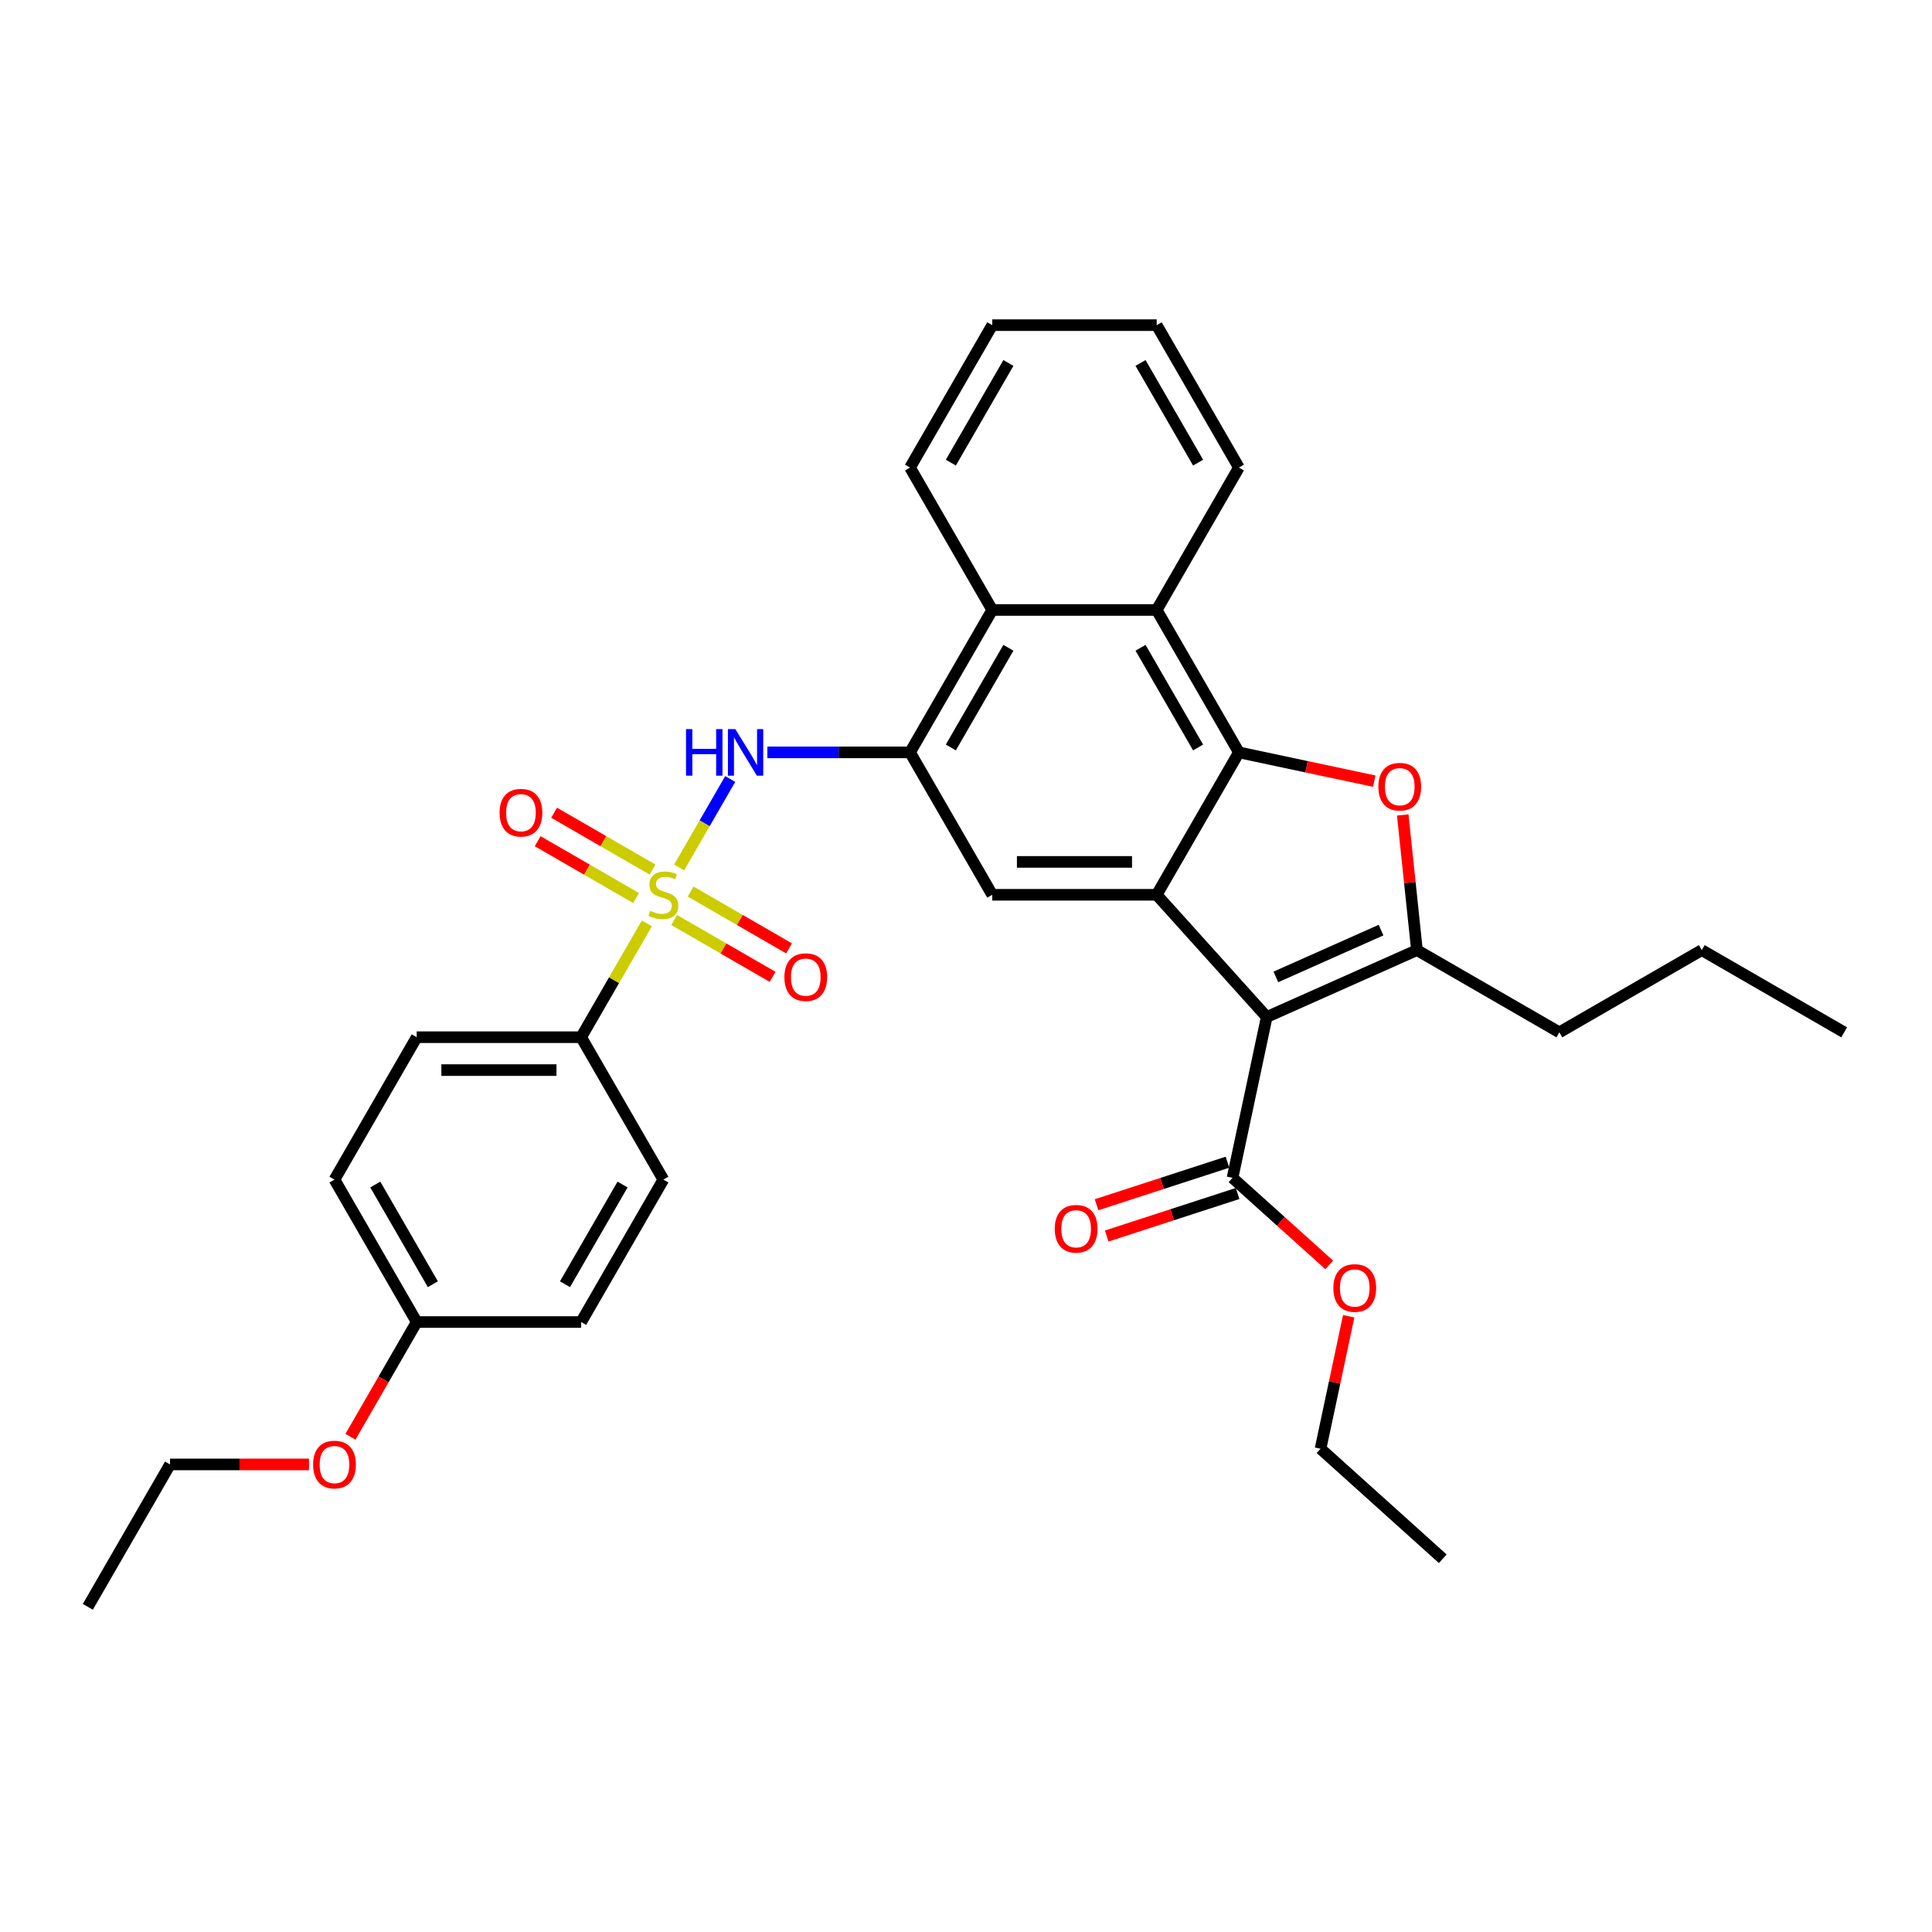 <?xml version='1.0' encoding='iso-8859-1'?>
<svg version='1.1' baseProfile='full'
              xmlns='http://www.w3.org/2000/svg'
                      xmlns:rdkit='http://www.rdkit.org/xml'
                      xmlns:xlink='http://www.w3.org/1999/xlink'
                  xml:space='preserve'
width='1000px' height='1000px' viewBox='0 0 1000 1000'>
<!-- END OF HEADER -->
<rect style='opacity:1.0;fill:#FFFFFF;stroke:none' width='1000' height='1000' x='0' y='0'> </rect>
<path class='bond-5' d='M 351.524,448.998 L 364.743,426.101' style='fill:none;fill-rule:evenodd;stroke:#CCCC00;stroke-width:6px;stroke-linecap:butt;stroke-linejoin:miter;stroke-opacity:1' />
<path class='bond-5' d='M 364.743,426.101 L 377.963,403.204' style='fill:none;fill-rule:evenodd;stroke:#0000FF;stroke-width:6px;stroke-linecap:butt;stroke-linejoin:miter;stroke-opacity:1' />
<path class='bond-11' d='M 334.816,477.937 L 317.808,507.396' style='fill:none;fill-rule:evenodd;stroke:#CCCC00;stroke-width:6px;stroke-linecap:butt;stroke-linejoin:miter;stroke-opacity:1' />
<path class='bond-11' d='M 317.808,507.396 L 300.799,536.856' style='fill:none;fill-rule:evenodd;stroke:#000000;stroke-width:6px;stroke-linecap:butt;stroke-linejoin:miter;stroke-opacity:1' />
<path class='bond-12' d='M 348.957,476.206 L 374.431,490.913' style='fill:none;fill-rule:evenodd;stroke:#CCCC00;stroke-width:6px;stroke-linecap:butt;stroke-linejoin:miter;stroke-opacity:1' />
<path class='bond-12' d='M 374.431,490.913 L 399.904,505.62' style='fill:none;fill-rule:evenodd;stroke:#FF0000;stroke-width:6px;stroke-linecap:butt;stroke-linejoin:miter;stroke-opacity:1' />
<path class='bond-12' d='M 357.469,461.464 L 382.942,476.171' style='fill:none;fill-rule:evenodd;stroke:#CCCC00;stroke-width:6px;stroke-linecap:butt;stroke-linejoin:miter;stroke-opacity:1' />
<path class='bond-12' d='M 382.942,476.171 L 408.416,490.878' style='fill:none;fill-rule:evenodd;stroke:#FF0000;stroke-width:6px;stroke-linecap:butt;stroke-linejoin:miter;stroke-opacity:1' />
<path class='bond-13' d='M 337.756,450.082 L 312.283,435.375' style='fill:none;fill-rule:evenodd;stroke:#CCCC00;stroke-width:6px;stroke-linecap:butt;stroke-linejoin:miter;stroke-opacity:1' />
<path class='bond-13' d='M 312.283,435.375 L 286.809,420.668' style='fill:none;fill-rule:evenodd;stroke:#FF0000;stroke-width:6px;stroke-linecap:butt;stroke-linejoin:miter;stroke-opacity:1' />
<path class='bond-13' d='M 329.245,464.825 L 303.771,450.118' style='fill:none;fill-rule:evenodd;stroke:#CCCC00;stroke-width:6px;stroke-linecap:butt;stroke-linejoin:miter;stroke-opacity:1' />
<path class='bond-13' d='M 303.771,450.118 L 278.298,435.411' style='fill:none;fill-rule:evenodd;stroke:#FF0000;stroke-width:6px;stroke-linecap:butt;stroke-linejoin:miter;stroke-opacity:1' />
<path class='bond-0' d='M 655.654,526.397 L 598.701,463.144' style='fill:none;fill-rule:evenodd;stroke:#000000;stroke-width:6px;stroke-linecap:butt;stroke-linejoin:miter;stroke-opacity:1' />
<path class='bond-3' d='M 655.654,526.397 L 733.411,491.778' style='fill:none;fill-rule:evenodd;stroke:#000000;stroke-width:6px;stroke-linecap:butt;stroke-linejoin:miter;stroke-opacity:1' />
<path class='bond-3' d='M 660.394,505.653 L 714.823,481.419' style='fill:none;fill-rule:evenodd;stroke:#000000;stroke-width:6px;stroke-linecap:butt;stroke-linejoin:miter;stroke-opacity:1' />
<path class='bond-9' d='M 655.654,526.397 L 637.958,609.652' style='fill:none;fill-rule:evenodd;stroke:#000000;stroke-width:6px;stroke-linecap:butt;stroke-linejoin:miter;stroke-opacity:1' />
<path class='bond-1' d='M 598.701,463.144 L 513.586,463.144' style='fill:none;fill-rule:evenodd;stroke:#000000;stroke-width:6px;stroke-linecap:butt;stroke-linejoin:miter;stroke-opacity:1' />
<path class='bond-1' d='M 585.934,446.121 L 526.354,446.121' style='fill:none;fill-rule:evenodd;stroke:#000000;stroke-width:6px;stroke-linecap:butt;stroke-linejoin:miter;stroke-opacity:1' />
<path class='bond-34' d='M 598.701,463.144 L 641.259,389.433' style='fill:none;fill-rule:evenodd;stroke:#000000;stroke-width:6px;stroke-linecap:butt;stroke-linejoin:miter;stroke-opacity:1' />
<path class='bond-2' d='M 641.259,389.433 L 598.701,315.721' style='fill:none;fill-rule:evenodd;stroke:#000000;stroke-width:6px;stroke-linecap:butt;stroke-linejoin:miter;stroke-opacity:1' />
<path class='bond-2' d='M 620.133,386.887 L 590.343,335.289' style='fill:none;fill-rule:evenodd;stroke:#000000;stroke-width:6px;stroke-linecap:butt;stroke-linejoin:miter;stroke-opacity:1' />
<path class='bond-4' d='M 641.259,389.433 L 676.29,396.879' style='fill:none;fill-rule:evenodd;stroke:#000000;stroke-width:6px;stroke-linecap:butt;stroke-linejoin:miter;stroke-opacity:1' />
<path class='bond-4' d='M 676.29,396.879 L 711.321,404.325' style='fill:none;fill-rule:evenodd;stroke:#FF0000;stroke-width:6px;stroke-linecap:butt;stroke-linejoin:miter;stroke-opacity:1' />
<path class='bond-17' d='M 733.411,491.778 L 807.122,534.335' style='fill:none;fill-rule:evenodd;stroke:#000000;stroke-width:6px;stroke-linecap:butt;stroke-linejoin:miter;stroke-opacity:1' />
<path class='bond-36' d='M 733.411,491.778 L 729.734,456.799' style='fill:none;fill-rule:evenodd;stroke:#000000;stroke-width:6px;stroke-linecap:butt;stroke-linejoin:miter;stroke-opacity:1' />
<path class='bond-36' d='M 729.734,456.799 L 726.058,421.82' style='fill:none;fill-rule:evenodd;stroke:#FF0000;stroke-width:6px;stroke-linecap:butt;stroke-linejoin:miter;stroke-opacity:1' />
<path class='bond-6' d='M 397.183,389.433 L 434.106,389.433' style='fill:none;fill-rule:evenodd;stroke:#0000FF;stroke-width:6px;stroke-linecap:butt;stroke-linejoin:miter;stroke-opacity:1' />
<path class='bond-6' d='M 434.106,389.433 L 471.029,389.433' style='fill:none;fill-rule:evenodd;stroke:#000000;stroke-width:6px;stroke-linecap:butt;stroke-linejoin:miter;stroke-opacity:1' />
<path class='bond-7' d='M 471.029,389.433 L 513.586,463.144' style='fill:none;fill-rule:evenodd;stroke:#000000;stroke-width:6px;stroke-linecap:butt;stroke-linejoin:miter;stroke-opacity:1' />
<path class='bond-10' d='M 471.029,389.433 L 513.586,315.721' style='fill:none;fill-rule:evenodd;stroke:#000000;stroke-width:6px;stroke-linecap:butt;stroke-linejoin:miter;stroke-opacity:1' />
<path class='bond-10' d='M 492.155,386.887 L 521.945,335.289' style='fill:none;fill-rule:evenodd;stroke:#000000;stroke-width:6px;stroke-linecap:butt;stroke-linejoin:miter;stroke-opacity:1' />
<path class='bond-8' d='M 598.701,315.721 L 513.586,315.721' style='fill:none;fill-rule:evenodd;stroke:#000000;stroke-width:6px;stroke-linecap:butt;stroke-linejoin:miter;stroke-opacity:1' />
<path class='bond-22' d='M 598.701,315.721 L 641.259,242.009' style='fill:none;fill-rule:evenodd;stroke:#000000;stroke-width:6px;stroke-linecap:butt;stroke-linejoin:miter;stroke-opacity:1' />
<path class='bond-14' d='M 635.328,601.557 L 601.45,612.565' style='fill:none;fill-rule:evenodd;stroke:#000000;stroke-width:6px;stroke-linecap:butt;stroke-linejoin:miter;stroke-opacity:1' />
<path class='bond-14' d='M 601.45,612.565 L 567.571,623.572' style='fill:none;fill-rule:evenodd;stroke:#FF0000;stroke-width:6px;stroke-linecap:butt;stroke-linejoin:miter;stroke-opacity:1' />
<path class='bond-14' d='M 640.588,617.747 L 606.71,628.754' style='fill:none;fill-rule:evenodd;stroke:#000000;stroke-width:6px;stroke-linecap:butt;stroke-linejoin:miter;stroke-opacity:1' />
<path class='bond-14' d='M 606.71,628.754 L 572.832,639.762' style='fill:none;fill-rule:evenodd;stroke:#FF0000;stroke-width:6px;stroke-linecap:butt;stroke-linejoin:miter;stroke-opacity:1' />
<path class='bond-18' d='M 637.958,609.652 L 662.988,632.189' style='fill:none;fill-rule:evenodd;stroke:#000000;stroke-width:6px;stroke-linecap:butt;stroke-linejoin:miter;stroke-opacity:1' />
<path class='bond-18' d='M 662.988,632.189 L 688.018,654.726' style='fill:none;fill-rule:evenodd;stroke:#FF0000;stroke-width:6px;stroke-linecap:butt;stroke-linejoin:miter;stroke-opacity:1' />
<path class='bond-24' d='M 513.586,315.721 L 471.029,242.009' style='fill:none;fill-rule:evenodd;stroke:#000000;stroke-width:6px;stroke-linecap:butt;stroke-linejoin:miter;stroke-opacity:1' />
<path class='bond-15' d='M 300.799,536.856 L 215.684,536.856' style='fill:none;fill-rule:evenodd;stroke:#000000;stroke-width:6px;stroke-linecap:butt;stroke-linejoin:miter;stroke-opacity:1' />
<path class='bond-15' d='M 288.032,553.879 L 228.452,553.879' style='fill:none;fill-rule:evenodd;stroke:#000000;stroke-width:6px;stroke-linecap:butt;stroke-linejoin:miter;stroke-opacity:1' />
<path class='bond-16' d='M 300.799,536.856 L 343.357,610.567' style='fill:none;fill-rule:evenodd;stroke:#000000;stroke-width:6px;stroke-linecap:butt;stroke-linejoin:miter;stroke-opacity:1' />
<path class='bond-20' d='M 215.684,536.856 L 173.127,610.567' style='fill:none;fill-rule:evenodd;stroke:#000000;stroke-width:6px;stroke-linecap:butt;stroke-linejoin:miter;stroke-opacity:1' />
<path class='bond-21' d='M 343.357,610.567 L 300.799,684.279' style='fill:none;fill-rule:evenodd;stroke:#000000;stroke-width:6px;stroke-linecap:butt;stroke-linejoin:miter;stroke-opacity:1' />
<path class='bond-21' d='M 322.231,613.113 L 292.44,664.711' style='fill:none;fill-rule:evenodd;stroke:#000000;stroke-width:6px;stroke-linecap:butt;stroke-linejoin:miter;stroke-opacity:1' />
<path class='bond-27' d='M 807.122,534.335 L 880.834,491.778' style='fill:none;fill-rule:evenodd;stroke:#000000;stroke-width:6px;stroke-linecap:butt;stroke-linejoin:miter;stroke-opacity:1' />
<path class='bond-25' d='M 698.088,681.296 L 690.801,715.578' style='fill:none;fill-rule:evenodd;stroke:#FF0000;stroke-width:6px;stroke-linecap:butt;stroke-linejoin:miter;stroke-opacity:1' />
<path class='bond-25' d='M 690.801,715.578 L 683.514,749.86' style='fill:none;fill-rule:evenodd;stroke:#000000;stroke-width:6px;stroke-linecap:butt;stroke-linejoin:miter;stroke-opacity:1' />
<path class='bond-19' d='M 215.684,684.279 L 300.799,684.279' style='fill:none;fill-rule:evenodd;stroke:#000000;stroke-width:6px;stroke-linecap:butt;stroke-linejoin:miter;stroke-opacity:1' />
<path class='bond-23' d='M 215.684,684.279 L 198.538,713.977' style='fill:none;fill-rule:evenodd;stroke:#000000;stroke-width:6px;stroke-linecap:butt;stroke-linejoin:miter;stroke-opacity:1' />
<path class='bond-23' d='M 198.538,713.977 L 181.392,743.674' style='fill:none;fill-rule:evenodd;stroke:#FF0000;stroke-width:6px;stroke-linecap:butt;stroke-linejoin:miter;stroke-opacity:1' />
<path class='bond-33' d='M 215.684,684.279 L 173.127,610.567' style='fill:none;fill-rule:evenodd;stroke:#000000;stroke-width:6px;stroke-linecap:butt;stroke-linejoin:miter;stroke-opacity:1' />
<path class='bond-33' d='M 224.043,664.711 L 194.253,613.113' style='fill:none;fill-rule:evenodd;stroke:#000000;stroke-width:6px;stroke-linecap:butt;stroke-linejoin:miter;stroke-opacity:1' />
<path class='bond-35' d='M 641.259,242.009 L 598.701,168.298' style='fill:none;fill-rule:evenodd;stroke:#000000;stroke-width:6px;stroke-linecap:butt;stroke-linejoin:miter;stroke-opacity:1' />
<path class='bond-35' d='M 620.133,239.464 L 590.343,187.866' style='fill:none;fill-rule:evenodd;stroke:#000000;stroke-width:6px;stroke-linecap:butt;stroke-linejoin:miter;stroke-opacity:1' />
<path class='bond-26' d='M 159.934,757.991 L 123.973,757.991' style='fill:none;fill-rule:evenodd;stroke:#FF0000;stroke-width:6px;stroke-linecap:butt;stroke-linejoin:miter;stroke-opacity:1' />
<path class='bond-26' d='M 123.973,757.991 L 88.012,757.991' style='fill:none;fill-rule:evenodd;stroke:#000000;stroke-width:6px;stroke-linecap:butt;stroke-linejoin:miter;stroke-opacity:1' />
<path class='bond-29' d='M 471.029,242.009 L 513.586,168.298' style='fill:none;fill-rule:evenodd;stroke:#000000;stroke-width:6px;stroke-linecap:butt;stroke-linejoin:miter;stroke-opacity:1' />
<path class='bond-29' d='M 492.155,239.464 L 521.945,187.866' style='fill:none;fill-rule:evenodd;stroke:#000000;stroke-width:6px;stroke-linecap:butt;stroke-linejoin:miter;stroke-opacity:1' />
<path class='bond-30' d='M 683.514,749.86 L 746.767,806.813' style='fill:none;fill-rule:evenodd;stroke:#000000;stroke-width:6px;stroke-linecap:butt;stroke-linejoin:miter;stroke-opacity:1' />
<path class='bond-31' d='M 88.012,757.991 L 45.455,831.702' style='fill:none;fill-rule:evenodd;stroke:#000000;stroke-width:6px;stroke-linecap:butt;stroke-linejoin:miter;stroke-opacity:1' />
<path class='bond-32' d='M 880.834,491.778 L 954.545,534.335' style='fill:none;fill-rule:evenodd;stroke:#000000;stroke-width:6px;stroke-linecap:butt;stroke-linejoin:miter;stroke-opacity:1' />
<path class='bond-28' d='M 598.701,168.298 L 513.586,168.298' style='fill:none;fill-rule:evenodd;stroke:#000000;stroke-width:6px;stroke-linecap:butt;stroke-linejoin:miter;stroke-opacity:1' />
<path  class='atom-0' d='M 336.547 471.417
Q 336.82 471.519, 337.943 471.996
Q 339.067 472.473, 340.292 472.779
Q 341.552 473.052, 342.778 473.052
Q 345.059 473.052, 346.387 471.962
Q 347.714 470.839, 347.714 468.898
Q 347.714 467.57, 347.034 466.753
Q 346.387 465.936, 345.365 465.493
Q 344.344 465.051, 342.642 464.54
Q 340.497 463.893, 339.203 463.28
Q 337.943 462.668, 337.024 461.374
Q 336.139 460.08, 336.139 457.901
Q 336.139 454.871, 338.182 452.998
Q 340.258 451.126, 344.344 451.126
Q 347.136 451.126, 350.302 452.454
L 349.519 455.075
Q 346.625 453.884, 344.446 453.884
Q 342.097 453.884, 340.803 454.871
Q 339.509 455.824, 339.543 457.493
Q 339.543 458.786, 340.19 459.569
Q 340.871 460.352, 341.825 460.795
Q 342.812 461.238, 344.446 461.748
Q 346.625 462.429, 347.919 463.11
Q 349.213 463.791, 350.132 465.187
Q 351.085 466.549, 351.085 468.898
Q 351.085 472.234, 348.838 474.039
Q 346.625 475.809, 342.914 475.809
Q 340.769 475.809, 339.135 475.333
Q 337.535 474.89, 335.628 474.107
L 336.547 471.417
' fill='#CCCC00'/>
<path  class='atom-5' d='M 713.449 407.197
Q 713.449 401.409, 716.309 398.175
Q 719.168 394.94, 724.514 394.94
Q 729.859 394.94, 732.719 398.175
Q 735.579 401.409, 735.579 407.197
Q 735.579 413.053, 732.685 416.389
Q 729.791 419.692, 724.514 419.692
Q 719.202 419.692, 716.309 416.389
Q 713.449 413.087, 713.449 407.197
M 724.514 416.968
Q 728.191 416.968, 730.165 414.517
Q 732.174 412.032, 732.174 407.197
Q 732.174 402.465, 730.165 400.081
Q 728.191 397.664, 724.514 397.664
Q 720.837 397.664, 718.828 400.047
Q 716.853 402.431, 716.853 407.197
Q 716.853 412.066, 718.828 414.517
Q 720.837 416.968, 724.514 416.968
' fill='#FF0000'/>
<path  class='atom-6' d='M 355.085 377.38
L 358.354 377.38
L 358.354 387.628
L 370.678 387.628
L 370.678 377.38
L 373.947 377.38
L 373.947 401.485
L 370.678 401.485
L 370.678 390.352
L 358.354 390.352
L 358.354 401.485
L 355.085 401.485
L 355.085 377.38
' fill='#0000FF'/>
<path  class='atom-6' d='M 380.586 377.38
L 388.485 390.147
Q 389.268 391.407, 390.527 393.688
Q 391.787 395.969, 391.855 396.106
L 391.855 377.38
L 395.055 377.38
L 395.055 401.485
L 391.753 401.485
L 383.275 387.526
Q 382.288 385.892, 381.233 384.019
Q 380.211 382.147, 379.905 381.568
L 379.905 401.485
L 376.773 401.485
L 376.773 377.38
L 380.586 377.38
' fill='#0000FF'/>
<path  class='atom-13' d='M 406.003 505.77
Q 406.003 499.982, 408.863 496.748
Q 411.723 493.513, 417.068 493.513
Q 422.413 493.513, 425.273 496.748
Q 428.133 499.982, 428.133 505.77
Q 428.133 511.626, 425.239 514.962
Q 422.345 518.265, 417.068 518.265
Q 411.757 518.265, 408.863 514.962
Q 406.003 511.66, 406.003 505.77
M 417.068 515.541
Q 420.745 515.541, 422.72 513.09
Q 424.729 510.604, 424.729 505.77
Q 424.729 501.037, 422.72 498.654
Q 420.745 496.237, 417.068 496.237
Q 413.391 496.237, 411.383 498.62
Q 409.408 501.003, 409.408 505.77
Q 409.408 510.638, 411.383 513.09
Q 413.391 515.541, 417.068 515.541
' fill='#FF0000'/>
<path  class='atom-14' d='M 258.58 420.655
Q 258.58 414.867, 261.44 411.633
Q 264.3 408.398, 269.645 408.398
Q 274.99 408.398, 277.85 411.633
Q 280.71 414.867, 280.71 420.655
Q 280.71 426.511, 277.816 429.847
Q 274.922 433.15, 269.645 433.15
Q 264.334 433.15, 261.44 429.847
Q 258.58 426.545, 258.58 420.655
M 269.645 430.426
Q 273.322 430.426, 275.297 427.975
Q 277.305 425.489, 277.305 420.655
Q 277.305 415.922, 275.297 413.539
Q 273.322 411.122, 269.645 411.122
Q 265.968 411.122, 263.959 413.505
Q 261.985 415.888, 261.985 420.655
Q 261.985 425.523, 263.959 427.975
Q 265.968 430.426, 269.645 430.426
' fill='#FF0000'/>
<path  class='atom-15' d='M 545.944 636.022
Q 545.944 630.234, 548.804 627
Q 551.664 623.765, 557.009 623.765
Q 562.354 623.765, 565.214 627
Q 568.074 630.234, 568.074 636.022
Q 568.074 641.878, 565.18 645.214
Q 562.286 648.517, 557.009 648.517
Q 551.698 648.517, 548.804 645.214
Q 545.944 641.912, 545.944 636.022
M 557.009 645.793
Q 560.686 645.793, 562.66 643.342
Q 564.669 640.856, 564.669 636.022
Q 564.669 631.289, 562.66 628.906
Q 560.686 626.489, 557.009 626.489
Q 553.332 626.489, 551.323 628.872
Q 549.348 631.255, 549.348 636.022
Q 549.348 640.89, 551.323 643.342
Q 553.332 645.793, 557.009 645.793
' fill='#FF0000'/>
<path  class='atom-19' d='M 690.146 666.673
Q 690.146 660.885, 693.005 657.651
Q 695.865 654.416, 701.211 654.416
Q 706.556 654.416, 709.416 657.651
Q 712.275 660.885, 712.275 666.673
Q 712.275 672.529, 709.382 675.865
Q 706.488 679.168, 701.211 679.168
Q 695.899 679.168, 693.005 675.865
Q 690.146 672.563, 690.146 666.673
M 701.211 676.444
Q 704.887 676.444, 706.862 673.993
Q 708.871 671.507, 708.871 666.673
Q 708.871 661.94, 706.862 659.557
Q 704.887 657.14, 701.211 657.14
Q 697.534 657.14, 695.525 659.523
Q 693.55 661.906, 693.55 666.673
Q 693.55 671.541, 695.525 673.993
Q 697.534 676.444, 701.211 676.444
' fill='#FF0000'/>
<path  class='atom-24' d='M 162.062 758.059
Q 162.062 752.271, 164.922 749.037
Q 167.782 745.802, 173.127 745.802
Q 178.472 745.802, 181.332 749.037
Q 184.192 752.271, 184.192 758.059
Q 184.192 763.915, 181.298 767.251
Q 178.404 770.554, 173.127 770.554
Q 167.816 770.554, 164.922 767.251
Q 162.062 763.949, 162.062 758.059
M 173.127 767.83
Q 176.804 767.83, 178.778 765.379
Q 180.787 762.893, 180.787 758.059
Q 180.787 753.326, 178.778 750.943
Q 176.804 748.526, 173.127 748.526
Q 169.45 748.526, 167.441 750.909
Q 165.467 753.292, 165.467 758.059
Q 165.467 762.927, 167.441 765.379
Q 169.45 767.83, 173.127 767.83
' fill='#FF0000'/>
</svg>
